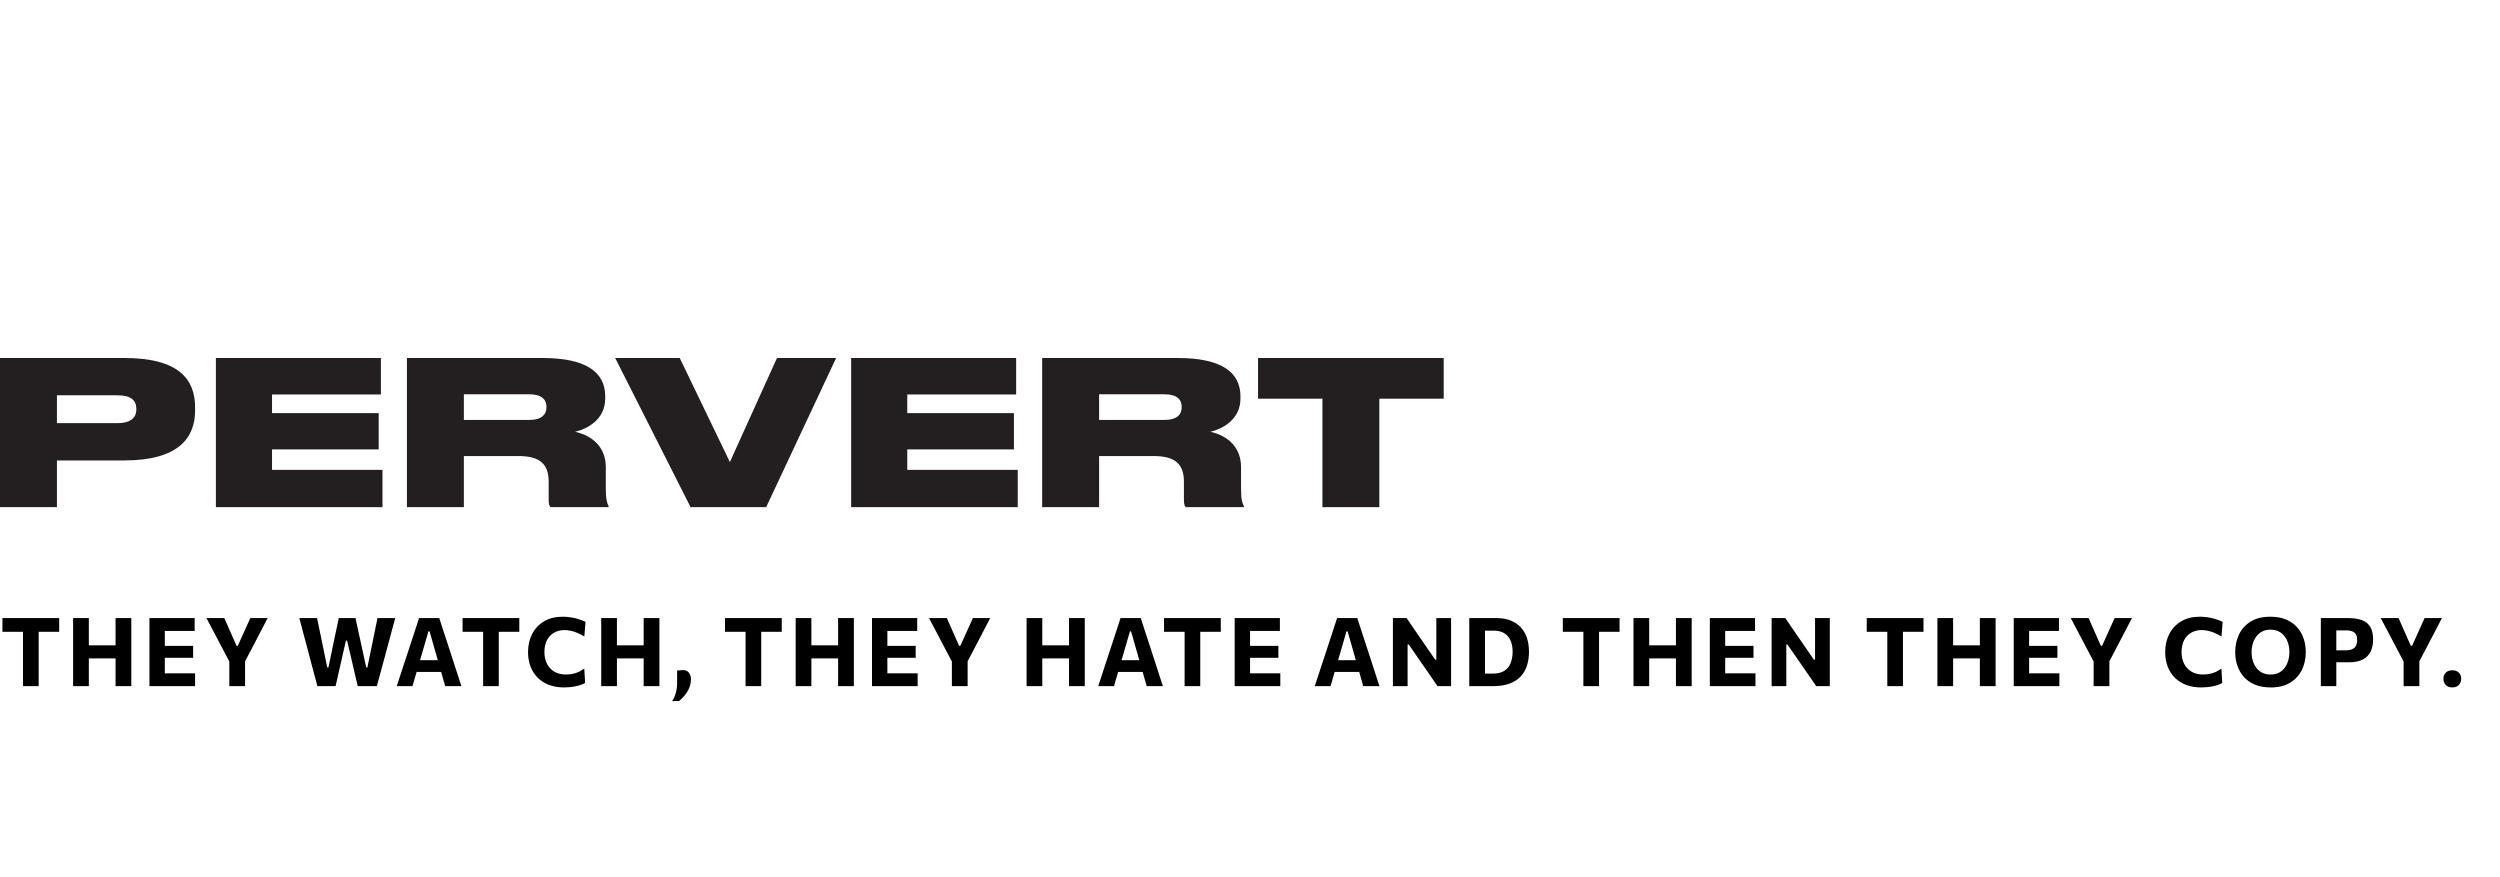 <svg width="419" height="147" viewBox="0 0 419 147" fill="none" xmlns="http://www.w3.org/2000/svg">
<path d="M3.856 115C3.856 114.386 3.856 113.792 3.856 113.216C3.856 112.64 3.856 111.994 3.856 111.28V107.824C3.856 107.088 3.856 106.424 3.856 105.832C3.856 105.24 3.856 104.632 3.856 104.008L4.848 105.888H3.336C2.733 105.888 2.2 105.888 1.736 105.888C1.272 105.888 0.829 105.888 0.408 105.888V103.592H9.92V105.888C9.504 105.888 9.064 105.888 8.6 105.888C8.136 105.888 7.6 105.888 6.992 105.888H5.48L6.48 104.008C6.48 104.632 6.48 105.24 6.48 105.832C6.48 106.424 6.48 107.088 6.48 107.824V111.28C6.48 111.994 6.48 112.64 6.48 113.216C6.48 113.792 6.48 114.386 6.48 115H3.856ZM19.368 115C19.368 114.386 19.368 113.792 19.368 113.216C19.368 112.64 19.368 111.994 19.368 111.28V107.408C19.368 106.672 19.368 106.008 19.368 105.416C19.368 104.824 19.368 104.216 19.368 103.592H22.008C22.008 104.216 22.008 104.824 22.008 105.416C22.008 106.008 22.008 106.672 22.008 107.408V111.28C22.008 111.994 22.008 112.64 22.008 113.216C22.008 113.792 22.008 114.386 22.008 115H19.368ZM12.256 115C12.256 114.386 12.256 113.792 12.256 113.216C12.256 112.64 12.256 111.994 12.256 111.28V107.408C12.256 106.672 12.256 106.008 12.256 105.416C12.256 104.824 12.256 104.216 12.256 103.592H14.888C14.888 104.216 14.888 104.824 14.888 105.416C14.888 106.008 14.888 106.672 14.888 107.408V111.28C14.888 111.994 14.888 112.64 14.888 113.216C14.888 113.792 14.888 114.386 14.888 115H12.256ZM14.168 110.352V108.16H20.144V110.352H14.168ZM25.048 115C25.048 114.386 25.048 113.792 25.048 113.216C25.048 112.64 25.048 111.994 25.048 111.28V107.408C25.048 106.672 25.048 106.008 25.048 105.416C25.048 104.824 25.048 104.216 25.048 103.592H32.624V105.744C32.133 105.744 31.605 105.744 31.04 105.744C30.48 105.744 29.819 105.744 29.056 105.744H26.368L27.624 104.008C27.624 104.632 27.624 105.24 27.624 105.832C27.624 106.424 27.624 107.088 27.624 107.824V110.864C27.624 111.573 27.624 112.218 27.624 112.8C27.624 113.376 27.624 113.97 27.624 114.584L26.536 112.848H29.248C29.883 112.848 30.483 112.848 31.048 112.848C31.619 112.848 32.168 112.848 32.696 112.848V115H25.048ZM27.024 110.248V108.248H29.112C29.816 108.248 30.419 108.248 30.92 108.248C31.422 108.248 31.904 108.248 32.368 108.248V110.248C31.878 110.248 31.381 110.248 30.88 110.248C30.379 110.248 29.79 110.248 29.112 110.248H27.024ZM38.491 110.976L36.139 106.504C35.883 106.018 35.638 105.554 35.403 105.112C35.174 104.669 34.907 104.162 34.603 103.592H37.595C37.792 104.034 37.96 104.416 38.099 104.736C38.238 105.05 38.368 105.349 38.491 105.632C38.619 105.914 38.758 106.226 38.907 106.568L39.643 108.232H39.859L40.587 106.616C40.752 106.258 40.899 105.933 41.027 105.64C41.16 105.346 41.299 105.04 41.443 104.72C41.587 104.4 41.758 104.024 41.955 103.592H44.859C44.603 104.082 44.347 104.573 44.091 105.064C43.835 105.549 43.587 106.026 43.347 106.496L41.003 110.976H38.491ZM38.435 115C38.435 114.386 38.435 113.792 38.435 113.216C38.435 112.64 38.435 111.994 38.435 111.28V108.76H41.075V111.28C41.075 111.994 41.075 112.64 41.075 113.216C41.075 113.792 41.075 114.386 41.075 115H38.435ZM53.196 115C53.047 114.434 52.887 113.832 52.716 113.192C52.545 112.546 52.386 111.949 52.236 111.4L51.292 107.816C51.121 107.181 50.935 106.488 50.732 105.736C50.535 104.978 50.348 104.264 50.172 103.592H53.14C53.284 104.29 53.436 105.026 53.596 105.8C53.756 106.568 53.908 107.298 54.052 107.992L54.844 111.872H55.044L55.86 107.944C55.956 107.496 56.055 107.024 56.156 106.528C56.263 106.026 56.37 105.525 56.476 105.024C56.583 104.522 56.684 104.045 56.78 103.592H59.588C59.737 104.29 59.892 105.018 60.052 105.776C60.218 106.528 60.377 107.256 60.532 107.96L61.38 111.872H61.572L62.38 107.936C62.519 107.264 62.666 106.541 62.82 105.768C62.98 104.994 63.13 104.269 63.268 103.592H66.244C66.058 104.269 65.863 104.981 65.66 105.728C65.463 106.474 65.279 107.162 65.108 107.792L64.132 111.4C63.977 111.965 63.815 112.568 63.644 113.208C63.474 113.848 63.311 114.445 63.156 115H59.956C59.807 114.36 59.65 113.69 59.484 112.992C59.319 112.288 59.164 111.618 59.02 110.984L58.172 107.368H57.972L57.156 110.984C57.017 111.613 56.865 112.282 56.7 112.992C56.54 113.701 56.388 114.37 56.244 115H53.196ZM66.495 115C66.698 114.386 66.909 113.741 67.127 113.064C67.351 112.386 67.562 111.744 67.759 111.136L69.047 107.224C69.277 106.514 69.485 105.877 69.671 105.312C69.858 104.741 70.045 104.168 70.231 103.592H73.623C73.815 104.189 74.002 104.77 74.183 105.336C74.37 105.901 74.578 106.53 74.807 107.224L76.079 111.144C76.287 111.773 76.498 112.421 76.711 113.088C76.93 113.754 77.138 114.392 77.335 115H74.615C74.445 114.392 74.269 113.77 74.087 113.136C73.906 112.496 73.733 111.89 73.567 111.32L71.999 105.824H71.807L70.223 111.264C70.053 111.856 69.871 112.477 69.679 113.128C69.493 113.773 69.311 114.397 69.135 115H66.495ZM69.247 112.616L69.527 110.648H74.623L74.847 112.616H69.247ZM80.972 115C80.972 114.386 80.972 113.792 80.972 113.216C80.972 112.64 80.972 111.994 80.972 111.28V107.824C80.972 107.088 80.972 106.424 80.972 105.832C80.972 105.24 80.972 104.632 80.972 104.008L81.964 105.888H80.452C79.849 105.888 79.316 105.888 78.852 105.888C78.388 105.888 77.945 105.888 77.524 105.888V103.592H87.036V105.888C86.62 105.888 86.18 105.888 85.716 105.888C85.252 105.888 84.716 105.888 84.108 105.888H82.596L83.596 104.008C83.596 104.632 83.596 105.24 83.596 105.832C83.596 106.424 83.596 107.088 83.596 107.824V111.28C83.596 111.994 83.596 112.64 83.596 113.216C83.596 113.792 83.596 114.386 83.596 115H80.972ZM94.524 115.216C93.596 115.216 92.761 115.074 92.02 114.792C91.279 114.509 90.644 114.106 90.116 113.584C89.593 113.056 89.193 112.432 88.916 111.712C88.639 110.986 88.5 110.184 88.5 109.304C88.5 108.162 88.732 107.144 89.196 106.248C89.66 105.346 90.327 104.64 91.196 104.128C92.065 103.616 93.105 103.36 94.316 103.36C94.684 103.36 95.047 103.384 95.404 103.432C95.767 103.48 96.113 103.544 96.444 103.624C96.775 103.704 97.081 103.797 97.364 103.904C97.652 104.005 97.908 104.114 98.132 104.232L97.932 106.68C97.516 106.418 97.116 106.21 96.732 106.056C96.348 105.896 95.977 105.781 95.62 105.712C95.268 105.637 94.932 105.6 94.612 105.6C93.961 105.6 93.383 105.744 92.876 106.032C92.369 106.314 91.969 106.733 91.676 107.288C91.388 107.837 91.244 108.509 91.244 109.304C91.244 109.81 91.319 110.29 91.468 110.744C91.617 111.192 91.841 111.589 92.14 111.936C92.444 112.282 92.823 112.554 93.276 112.752C93.729 112.949 94.26 113.048 94.868 113.048C95.119 113.048 95.369 113.032 95.62 113C95.876 112.962 96.132 112.906 96.388 112.832C96.644 112.757 96.9 112.656 97.156 112.528C97.412 112.394 97.668 112.234 97.924 112.048L98.068 114.464C97.839 114.592 97.585 114.704 97.308 114.8C97.031 114.896 96.737 114.973 96.428 115.032C96.124 115.096 95.809 115.141 95.484 115.168C95.164 115.2 94.844 115.216 94.524 115.216ZM107.877 115C107.877 114.386 107.877 113.792 107.877 113.216C107.877 112.64 107.877 111.994 107.877 111.28V107.408C107.877 106.672 107.877 106.008 107.877 105.416C107.877 104.824 107.877 104.216 107.877 103.592H110.517C110.517 104.216 110.517 104.824 110.517 105.416C110.517 106.008 110.517 106.672 110.517 107.408V111.28C110.517 111.994 110.517 112.64 110.517 113.216C110.517 113.792 110.517 114.386 110.517 115H107.877ZM100.765 115C100.765 114.386 100.765 113.792 100.765 113.216C100.765 112.64 100.765 111.994 100.765 111.28V107.408C100.765 106.672 100.765 106.008 100.765 105.416C100.765 104.824 100.765 104.216 100.765 103.592H103.397C103.397 104.216 103.397 104.824 103.397 105.416C103.397 106.008 103.397 106.672 103.397 107.408V111.28C103.397 111.994 103.397 112.64 103.397 113.216C103.397 113.792 103.397 114.386 103.397 115H100.765ZM102.677 110.352V108.16H108.653V110.352H102.677ZM112.654 117.512C112.846 117.208 113.003 116.896 113.126 116.576C113.248 116.256 113.339 115.914 113.398 115.552C113.456 115.194 113.486 114.813 113.486 114.408C113.486 114.088 113.486 113.757 113.486 113.416C113.486 113.074 113.486 112.73 113.486 112.384L114.558 112.296C115 112.344 115.318 112.514 115.51 112.808C115.707 113.096 115.806 113.45 115.806 113.872C115.806 114.25 115.747 114.618 115.63 114.976C115.512 115.333 115.355 115.669 115.158 115.984C114.96 116.304 114.742 116.589 114.502 116.84C114.267 117.096 114.032 117.312 113.798 117.488L112.654 117.512ZM124.956 115C124.956 114.386 124.956 113.792 124.956 113.216C124.956 112.64 124.956 111.994 124.956 111.28V107.824C124.956 107.088 124.956 106.424 124.956 105.832C124.956 105.24 124.956 104.632 124.956 104.008L125.948 105.888H124.436C123.833 105.888 123.3 105.888 122.836 105.888C122.372 105.888 121.929 105.888 121.508 105.888V103.592H131.02V105.888C130.604 105.888 130.164 105.888 129.7 105.888C129.236 105.888 128.7 105.888 128.092 105.888H126.58L127.58 104.008C127.58 104.632 127.58 105.24 127.58 105.832C127.58 106.424 127.58 107.088 127.58 107.824V111.28C127.58 111.994 127.58 112.64 127.58 113.216C127.58 113.792 127.58 114.386 127.58 115H124.956ZM140.468 115C140.468 114.386 140.468 113.792 140.468 113.216C140.468 112.64 140.468 111.994 140.468 111.28V107.408C140.468 106.672 140.468 106.008 140.468 105.416C140.468 104.824 140.468 104.216 140.468 103.592H143.108C143.108 104.216 143.108 104.824 143.108 105.416C143.108 106.008 143.108 106.672 143.108 107.408V111.28C143.108 111.994 143.108 112.64 143.108 113.216C143.108 113.792 143.108 114.386 143.108 115H140.468ZM133.356 115C133.356 114.386 133.356 113.792 133.356 113.216C133.356 112.64 133.356 111.994 133.356 111.28V107.408C133.356 106.672 133.356 106.008 133.356 105.416C133.356 104.824 133.356 104.216 133.356 103.592H135.988C135.988 104.216 135.988 104.824 135.988 105.416C135.988 106.008 135.988 106.672 135.988 107.408V111.28C135.988 111.994 135.988 112.64 135.988 113.216C135.988 113.792 135.988 114.386 135.988 115H133.356ZM135.268 110.352V108.16H141.244V110.352H135.268ZM146.148 115C146.148 114.386 146.148 113.792 146.148 113.216C146.148 112.64 146.148 111.994 146.148 111.28V107.408C146.148 106.672 146.148 106.008 146.148 105.416C146.148 104.824 146.148 104.216 146.148 103.592H153.724V105.744C153.233 105.744 152.705 105.744 152.14 105.744C151.58 105.744 150.919 105.744 150.156 105.744H147.468L148.724 104.008C148.724 104.632 148.724 105.24 148.724 105.832C148.724 106.424 148.724 107.088 148.724 107.824V110.864C148.724 111.573 148.724 112.218 148.724 112.8C148.724 113.376 148.724 113.97 148.724 114.584L147.636 112.848H150.348C150.983 112.848 151.583 112.848 152.148 112.848C152.719 112.848 153.268 112.848 153.796 112.848V115H146.148ZM148.124 110.248V108.248H150.212C150.916 108.248 151.519 108.248 152.02 108.248C152.521 108.248 153.004 108.248 153.468 108.248V110.248C152.977 110.248 152.481 110.248 151.98 110.248C151.479 110.248 150.889 110.248 150.212 110.248H148.124ZM159.591 110.976L157.239 106.504C156.983 106.018 156.738 105.554 156.503 105.112C156.274 104.669 156.007 104.162 155.703 103.592H158.695C158.892 104.034 159.06 104.416 159.199 104.736C159.338 105.05 159.468 105.349 159.591 105.632C159.719 105.914 159.858 106.226 160.007 106.568L160.743 108.232H160.959L161.687 106.616C161.852 106.258 161.999 105.933 162.127 105.64C162.26 105.346 162.399 105.04 162.543 104.72C162.687 104.4 162.858 104.024 163.055 103.592H165.959C165.703 104.082 165.447 104.573 165.191 105.064C164.935 105.549 164.687 106.026 164.447 106.496L162.103 110.976H159.591ZM159.535 115C159.535 114.386 159.535 113.792 159.535 113.216C159.535 112.64 159.535 111.994 159.535 111.28V108.76H162.175V111.28C162.175 111.994 162.175 112.64 162.175 113.216C162.175 113.792 162.175 114.386 162.175 115H159.535ZM179.168 115C179.168 114.386 179.168 113.792 179.168 113.216C179.168 112.64 179.168 111.994 179.168 111.28V107.408C179.168 106.672 179.168 106.008 179.168 105.416C179.168 104.824 179.168 104.216 179.168 103.592H181.808C181.808 104.216 181.808 104.824 181.808 105.416C181.808 106.008 181.808 106.672 181.808 107.408V111.28C181.808 111.994 181.808 112.64 181.808 113.216C181.808 113.792 181.808 114.386 181.808 115H179.168ZM172.056 115C172.056 114.386 172.056 113.792 172.056 113.216C172.056 112.64 172.056 111.994 172.056 111.28V107.408C172.056 106.672 172.056 106.008 172.056 105.416C172.056 104.824 172.056 104.216 172.056 103.592H174.688C174.688 104.216 174.688 104.824 174.688 105.416C174.688 106.008 174.688 106.672 174.688 107.408V111.28C174.688 111.994 174.688 112.64 174.688 113.216C174.688 113.792 174.688 114.386 174.688 115H172.056ZM173.968 110.352V108.16H179.944V110.352H173.968ZM184.064 115C184.267 114.386 184.477 113.741 184.696 113.064C184.92 112.386 185.131 111.744 185.328 111.136L186.616 107.224C186.845 106.514 187.053 105.877 187.24 105.312C187.427 104.741 187.613 104.168 187.8 103.592H191.192C191.384 104.189 191.571 104.77 191.752 105.336C191.939 105.901 192.147 106.53 192.376 107.224L193.648 111.144C193.856 111.773 194.067 112.421 194.28 113.088C194.499 113.754 194.707 114.392 194.904 115H192.184C192.013 114.392 191.837 113.77 191.656 113.136C191.475 112.496 191.301 111.89 191.136 111.32L189.568 105.824H189.376L187.792 111.264C187.621 111.856 187.44 112.477 187.248 113.128C187.061 113.773 186.88 114.397 186.704 115H184.064ZM186.816 112.616L187.096 110.648H192.192L192.416 112.616H186.816ZM198.54 115C198.54 114.386 198.54 113.792 198.54 113.216C198.54 112.64 198.54 111.994 198.54 111.28V107.824C198.54 107.088 198.54 106.424 198.54 105.832C198.54 105.24 198.54 104.632 198.54 104.008L199.532 105.888H198.02C197.418 105.888 196.884 105.888 196.42 105.888C195.956 105.888 195.514 105.888 195.092 105.888V103.592H204.604V105.888C204.188 105.888 203.748 105.888 203.284 105.888C202.82 105.888 202.284 105.888 201.676 105.888H200.164L201.164 104.008C201.164 104.632 201.164 105.24 201.164 105.832C201.164 106.424 201.164 107.088 201.164 107.824V111.28C201.164 111.994 201.164 112.64 201.164 113.216C201.164 113.792 201.164 114.386 201.164 115H198.54ZM206.933 115C206.933 114.386 206.933 113.792 206.933 113.216C206.933 112.64 206.933 111.994 206.933 111.28V107.408C206.933 106.672 206.933 106.008 206.933 105.416C206.933 104.824 206.933 104.216 206.933 103.592H214.509V105.744C214.018 105.744 213.49 105.744 212.925 105.744C212.365 105.744 211.703 105.744 210.941 105.744H208.253L209.509 104.008C209.509 104.632 209.509 105.24 209.509 105.832C209.509 106.424 209.509 107.088 209.509 107.824V110.864C209.509 111.573 209.509 112.218 209.509 112.8C209.509 113.376 209.509 113.97 209.509 114.584L208.421 112.848H211.133C211.767 112.848 212.367 112.848 212.933 112.848C213.503 112.848 214.053 112.848 214.581 112.848V115H206.933ZM208.909 110.248V108.248H210.997C211.701 108.248 212.303 108.248 212.805 108.248C213.306 108.248 213.789 108.248 214.253 108.248V110.248C213.762 110.248 213.266 110.248 212.765 110.248C212.263 110.248 211.674 110.248 210.997 110.248H208.909ZM220.358 115C220.561 114.386 220.771 113.741 220.99 113.064C221.214 112.386 221.425 111.744 221.622 111.136L222.91 107.224C223.139 106.514 223.347 105.877 223.534 105.312C223.721 104.741 223.907 104.168 224.094 103.592H227.486C227.678 104.189 227.865 104.77 228.046 105.336C228.233 105.901 228.441 106.53 228.67 107.224L229.942 111.144C230.15 111.773 230.361 112.421 230.574 113.088C230.793 113.754 231.001 114.392 231.198 115H228.478C228.307 114.392 228.131 113.77 227.95 113.136C227.769 112.496 227.595 111.89 227.43 111.32L225.862 105.824H225.67L224.086 111.264C223.915 111.856 223.734 112.477 223.542 113.128C223.355 113.773 223.174 114.397 222.998 115H220.358ZM223.11 112.616L223.39 110.648H228.486L228.71 112.616H223.11ZM233.45 115C233.45 114.386 233.45 113.792 233.45 113.216C233.45 112.64 233.45 111.994 233.45 111.28V107.408C233.45 106.672 233.45 106.008 233.45 105.416C233.45 104.824 233.45 104.216 233.45 103.592H235.746C236.279 104.37 236.783 105.106 237.258 105.8C237.733 106.488 238.207 107.178 238.682 107.872L240.538 110.56H240.73V107.408C240.73 106.672 240.73 106.008 240.73 105.416C240.73 104.824 240.73 104.216 240.73 103.592H243.202C243.202 104.216 243.202 104.824 243.202 105.416C243.202 106.008 243.202 106.672 243.202 107.408V111.28C243.202 111.994 243.202 112.64 243.202 113.216C243.202 113.792 243.202 114.386 243.202 115H240.93C240.493 114.36 240.034 113.693 239.554 113C239.074 112.306 238.549 111.549 237.978 110.728L236.098 108.008H235.914V111.28C235.914 111.994 235.914 112.64 235.914 113.216C235.914 113.792 235.914 114.386 235.914 115H233.45ZM246.25 115C246.25 114.386 246.25 113.792 246.25 113.216C246.25 112.64 246.25 111.994 246.25 111.28V107.408C246.25 106.672 246.25 106.008 246.25 105.416C246.25 104.824 246.25 104.216 246.25 103.592C246.698 103.592 247.167 103.592 247.658 103.592C248.154 103.592 248.663 103.592 249.186 103.592C249.714 103.592 250.247 103.592 250.786 103.592C251.655 103.592 252.429 103.717 253.106 103.968C253.783 104.218 254.354 104.586 254.818 105.072C255.287 105.557 255.645 106.152 255.89 106.856C256.135 107.554 256.258 108.354 256.258 109.256C256.258 110.061 256.149 110.813 255.93 111.512C255.717 112.205 255.373 112.813 254.898 113.336C254.429 113.858 253.807 114.266 253.034 114.56C252.261 114.853 251.317 115 250.202 115C249.69 115 249.21 115 248.762 115C248.314 115 247.885 115 247.474 115C247.063 115 246.655 115 246.25 115ZM248.882 112.896H250.194C251.015 112.896 251.666 112.736 252.146 112.416C252.631 112.096 252.981 111.658 253.194 111.104C253.407 110.549 253.514 109.922 253.514 109.224C253.514 108.696 253.45 108.216 253.322 107.784C253.199 107.352 253.007 106.981 252.746 106.672C252.49 106.357 252.162 106.117 251.762 105.952C251.362 105.781 250.885 105.696 250.33 105.696H248.882C248.882 106.053 248.882 106.416 248.882 106.784C248.882 107.146 248.882 107.56 248.882 108.024V110.648C248.882 111.09 248.882 111.49 248.882 111.848C248.882 112.205 248.882 112.554 248.882 112.896ZM265.375 115C265.375 114.386 265.375 113.792 265.375 113.216C265.375 112.64 265.375 111.994 265.375 111.28V107.824C265.375 107.088 265.375 106.424 265.375 105.832C265.375 105.24 265.375 104.632 265.375 104.008L266.367 105.888H264.855C264.252 105.888 263.719 105.888 263.255 105.888C262.791 105.888 262.348 105.888 261.927 105.888V103.592H271.439V105.888C271.023 105.888 270.583 105.888 270.119 105.888C269.655 105.888 269.119 105.888 268.511 105.888H266.999L267.999 104.008C267.999 104.632 267.999 105.24 267.999 105.832C267.999 106.424 267.999 107.088 267.999 107.824V111.28C267.999 111.994 267.999 112.64 267.999 113.216C267.999 113.792 267.999 114.386 267.999 115H265.375ZM280.887 115C280.887 114.386 280.887 113.792 280.887 113.216C280.887 112.64 280.887 111.994 280.887 111.28V107.408C280.887 106.672 280.887 106.008 280.887 105.416C280.887 104.824 280.887 104.216 280.887 103.592H283.527C283.527 104.216 283.527 104.824 283.527 105.416C283.527 106.008 283.527 106.672 283.527 107.408V111.28C283.527 111.994 283.527 112.64 283.527 113.216C283.527 113.792 283.527 114.386 283.527 115H280.887ZM273.775 115C273.775 114.386 273.775 113.792 273.775 113.216C273.775 112.64 273.775 111.994 273.775 111.28V107.408C273.775 106.672 273.775 106.008 273.775 105.416C273.775 104.824 273.775 104.216 273.775 103.592H276.407C276.407 104.216 276.407 104.824 276.407 105.416C276.407 106.008 276.407 106.672 276.407 107.408V111.28C276.407 111.994 276.407 112.64 276.407 113.216C276.407 113.792 276.407 114.386 276.407 115H273.775ZM275.687 110.352V108.16H281.663V110.352H275.687ZM286.567 115C286.567 114.386 286.567 113.792 286.567 113.216C286.567 112.64 286.567 111.994 286.567 111.28V107.408C286.567 106.672 286.567 106.008 286.567 105.416C286.567 104.824 286.567 104.216 286.567 103.592H294.143V105.744C293.652 105.744 293.124 105.744 292.559 105.744C291.999 105.744 291.338 105.744 290.575 105.744H287.887L289.143 104.008C289.143 104.632 289.143 105.24 289.143 105.832C289.143 106.424 289.143 107.088 289.143 107.824V110.864C289.143 111.573 289.143 112.218 289.143 112.8C289.143 113.376 289.143 113.97 289.143 114.584L288.055 112.848H290.767C291.402 112.848 292.002 112.848 292.567 112.848C293.138 112.848 293.687 112.848 294.215 112.848V115H286.567ZM288.543 110.248V108.248H290.631C291.335 108.248 291.938 108.248 292.439 108.248C292.94 108.248 293.423 108.248 293.887 108.248V110.248C293.396 110.248 292.9 110.248 292.399 110.248C291.898 110.248 291.308 110.248 290.631 110.248H288.543ZM296.922 115C296.922 114.386 296.922 113.792 296.922 113.216C296.922 112.64 296.922 111.994 296.922 111.28V107.408C296.922 106.672 296.922 106.008 296.922 105.416C296.922 104.824 296.922 104.216 296.922 103.592H299.218C299.751 104.37 300.255 105.106 300.73 105.8C301.204 106.488 301.679 107.178 302.154 107.872L304.01 110.56H304.202V107.408C304.202 106.672 304.202 106.008 304.202 105.416C304.202 104.824 304.202 104.216 304.202 103.592H306.674C306.674 104.216 306.674 104.824 306.674 105.416C306.674 106.008 306.674 106.672 306.674 107.408V111.28C306.674 111.994 306.674 112.64 306.674 113.216C306.674 113.792 306.674 114.386 306.674 115H304.402C303.964 114.36 303.506 113.693 303.026 113C302.546 112.306 302.02 111.549 301.45 110.728L299.57 108.008H299.386V111.28C299.386 111.994 299.386 112.64 299.386 113.216C299.386 113.792 299.386 114.386 299.386 115H296.922ZM316.312 115C316.312 114.386 316.312 113.792 316.312 113.216C316.312 112.64 316.312 111.994 316.312 111.28V107.824C316.312 107.088 316.312 106.424 316.312 105.832C316.312 105.24 316.312 104.632 316.312 104.008L317.304 105.888H315.792C315.19 105.888 314.656 105.888 314.192 105.888C313.728 105.888 313.286 105.888 312.864 105.888V103.592H322.376V105.888C321.96 105.888 321.52 105.888 321.056 105.888C320.592 105.888 320.056 105.888 319.448 105.888H317.936L318.936 104.008C318.936 104.632 318.936 105.24 318.936 105.832C318.936 106.424 318.936 107.088 318.936 107.824V111.28C318.936 111.994 318.936 112.64 318.936 113.216C318.936 113.792 318.936 114.386 318.936 115H316.312ZM331.824 115C331.824 114.386 331.824 113.792 331.824 113.216C331.824 112.64 331.824 111.994 331.824 111.28V107.408C331.824 106.672 331.824 106.008 331.824 105.416C331.824 104.824 331.824 104.216 331.824 103.592H334.464C334.464 104.216 334.464 104.824 334.464 105.416C334.464 106.008 334.464 106.672 334.464 107.408V111.28C334.464 111.994 334.464 112.64 334.464 113.216C334.464 113.792 334.464 114.386 334.464 115H331.824ZM324.712 115C324.712 114.386 324.712 113.792 324.712 113.216C324.712 112.64 324.712 111.994 324.712 111.28V107.408C324.712 106.672 324.712 106.008 324.712 105.416C324.712 104.824 324.712 104.216 324.712 103.592H327.344C327.344 104.216 327.344 104.824 327.344 105.416C327.344 106.008 327.344 106.672 327.344 107.408V111.28C327.344 111.994 327.344 112.64 327.344 113.216C327.344 113.792 327.344 114.386 327.344 115H324.712ZM326.624 110.352V108.16H332.6V110.352H326.624ZM337.504 115C337.504 114.386 337.504 113.792 337.504 113.216C337.504 112.64 337.504 111.994 337.504 111.28V107.408C337.504 106.672 337.504 106.008 337.504 105.416C337.504 104.824 337.504 104.216 337.504 103.592H345.08V105.744C344.59 105.744 344.062 105.744 343.496 105.744C342.936 105.744 342.275 105.744 341.512 105.744H338.824L340.08 104.008C340.08 104.632 340.08 105.24 340.08 105.832C340.08 106.424 340.08 107.088 340.08 107.824V110.864C340.08 111.573 340.08 112.218 340.08 112.8C340.08 113.376 340.08 113.97 340.08 114.584L338.992 112.848H341.704C342.339 112.848 342.939 112.848 343.504 112.848C344.075 112.848 344.624 112.848 345.152 112.848V115H337.504ZM339.48 110.248V108.248H341.568C342.272 108.248 342.875 108.248 343.376 108.248C343.878 108.248 344.36 108.248 344.824 108.248V110.248C344.334 110.248 343.838 110.248 343.336 110.248C342.835 110.248 342.246 110.248 341.568 110.248H339.48ZM350.947 110.976L348.595 106.504C348.339 106.018 348.094 105.554 347.859 105.112C347.63 104.669 347.363 104.162 347.059 103.592H350.051C350.249 104.034 350.417 104.416 350.555 104.736C350.694 105.05 350.825 105.349 350.947 105.632C351.075 105.914 351.214 106.226 351.363 106.568L352.099 108.232H352.315L353.043 106.616C353.209 106.258 353.355 105.933 353.483 105.64C353.617 105.346 353.755 105.04 353.899 104.72C354.043 104.4 354.214 104.024 354.411 103.592H357.315C357.059 104.082 356.803 104.573 356.547 105.064C356.291 105.549 356.043 106.026 355.803 106.496L353.459 110.976H350.947ZM350.891 115C350.891 114.386 350.891 113.792 350.891 113.216C350.891 112.64 350.891 111.994 350.891 111.28V108.76H353.531V111.28C353.531 111.994 353.531 112.64 353.531 113.216C353.531 113.792 353.531 114.386 353.531 115H350.891ZM368.908 115.216C367.98 115.216 367.146 115.074 366.404 114.792C365.663 114.509 365.028 114.106 364.5 113.584C363.978 113.056 363.578 112.432 363.3 111.712C363.023 110.986 362.884 110.184 362.884 109.304C362.884 108.162 363.116 107.144 363.58 106.248C364.044 105.346 364.711 104.64 365.58 104.128C366.45 103.616 367.49 103.36 368.7 103.36C369.068 103.36 369.431 103.384 369.788 103.432C370.151 103.48 370.498 103.544 370.828 103.624C371.159 103.704 371.466 103.797 371.748 103.904C372.036 104.005 372.292 104.114 372.516 104.232L372.316 106.68C371.9 106.418 371.5 106.21 371.116 106.056C370.732 105.896 370.362 105.781 370.004 105.712C369.652 105.637 369.316 105.6 368.996 105.6C368.346 105.6 367.767 105.744 367.26 106.032C366.754 106.314 366.354 106.733 366.06 107.288C365.772 107.837 365.628 108.509 365.628 109.304C365.628 109.81 365.703 110.29 365.852 110.744C366.002 111.192 366.226 111.589 366.524 111.936C366.828 112.282 367.207 112.554 367.66 112.752C368.114 112.949 368.644 113.048 369.252 113.048C369.503 113.048 369.754 113.032 370.004 113C370.26 112.962 370.516 112.906 370.772 112.832C371.028 112.757 371.284 112.656 371.54 112.528C371.796 112.394 372.052 112.234 372.308 112.048L372.452 114.464C372.223 114.592 371.97 114.704 371.692 114.8C371.415 114.896 371.122 114.973 370.812 115.032C370.508 115.096 370.194 115.141 369.868 115.168C369.548 115.2 369.228 115.216 368.908 115.216ZM380.59 115.216C379.561 115.216 378.67 115.058 377.918 114.744C377.166 114.424 376.547 113.989 376.062 113.44C375.577 112.885 375.214 112.253 374.974 111.544C374.739 110.834 374.622 110.088 374.622 109.304C374.622 108.194 374.841 107.192 375.278 106.296C375.721 105.394 376.377 104.68 377.246 104.152C378.121 103.624 379.211 103.36 380.518 103.36C381.51 103.36 382.377 103.514 383.118 103.824C383.859 104.128 384.475 104.552 384.966 105.096C385.462 105.64 385.833 106.269 386.078 106.984C386.323 107.698 386.446 108.466 386.446 109.288C386.446 110.424 386.219 111.437 385.766 112.328C385.318 113.218 384.659 113.922 383.79 114.44C382.921 114.957 381.854 115.216 380.59 115.216ZM380.55 113.048C381.078 113.048 381.539 112.949 381.934 112.752C382.329 112.549 382.657 112.272 382.918 111.92C383.179 111.568 383.374 111.168 383.502 110.72C383.635 110.266 383.702 109.789 383.702 109.288C383.702 108.76 383.63 108.269 383.486 107.816C383.347 107.357 383.142 106.957 382.87 106.616C382.603 106.274 382.275 106.008 381.886 105.816C381.497 105.624 381.051 105.528 380.55 105.528C380.033 105.528 379.574 105.626 379.174 105.824C378.779 106.021 378.449 106.296 378.182 106.648C377.915 106.994 377.713 107.394 377.574 107.848C377.435 108.301 377.366 108.781 377.366 109.288C377.366 109.794 377.433 110.274 377.566 110.728C377.699 111.176 377.897 111.576 378.158 111.928C378.425 112.274 378.755 112.549 379.15 112.752C379.55 112.949 380.017 113.048 380.55 113.048ZM388.973 115C388.973 114.386 388.973 113.792 388.973 113.216C388.973 112.64 388.973 111.994 388.973 111.28V107.408C388.973 106.672 388.973 106.008 388.973 105.416C388.973 104.824 388.973 104.216 388.973 103.592C389.437 103.592 390.058 103.592 390.837 103.592C391.621 103.592 392.525 103.592 393.549 103.592C394.472 103.592 395.242 103.706 395.861 103.936C396.485 104.165 396.952 104.544 397.261 105.072C397.576 105.594 397.733 106.298 397.733 107.184C397.733 107.936 397.6 108.6 397.333 109.176C397.066 109.746 396.634 110.194 396.037 110.52C395.44 110.84 394.65 111 393.669 111C393.408 111 393.128 111 392.829 111C392.536 111 392.248 111 391.965 111C391.682 111 391.44 111 391.237 111V109H393.069C393.528 109 393.904 108.938 394.197 108.816C394.49 108.693 394.706 108.504 394.845 108.248C394.989 107.986 395.061 107.65 395.061 107.24C395.061 106.914 395.01 106.648 394.909 106.44C394.813 106.232 394.682 106.072 394.517 105.96C394.352 105.848 394.168 105.77 393.965 105.728C393.768 105.68 393.568 105.656 393.365 105.656H390.309L391.565 104.008C391.565 104.632 391.565 105.24 391.565 105.832C391.565 106.424 391.565 107.088 391.565 107.824V111.28C391.565 111.994 391.565 112.64 391.565 113.216C391.565 113.792 391.565 114.386 391.565 115H388.973ZM402.9 110.976L400.548 106.504C400.292 106.018 400.047 105.554 399.812 105.112C399.583 104.669 399.316 104.162 399.012 103.592H402.004C402.202 104.034 402.37 104.416 402.508 104.736C402.647 105.05 402.778 105.349 402.9 105.632C403.028 105.914 403.167 106.226 403.316 106.568L404.052 108.232H404.268L404.996 106.616C405.162 106.258 405.308 105.933 405.436 105.64C405.57 105.346 405.708 105.04 405.852 104.72C405.996 104.4 406.167 104.024 406.364 103.592H409.268C409.012 104.082 408.756 104.573 408.5 105.064C408.244 105.549 407.996 106.026 407.756 106.496L405.412 110.976H402.9ZM402.844 115C402.844 114.386 402.844 113.792 402.844 113.216C402.844 112.64 402.844 111.994 402.844 111.28V108.76H405.484V111.28C405.484 111.994 405.484 112.64 405.484 113.216C405.484 113.792 405.484 114.386 405.484 115H402.844ZM411.003 115.216C410.693 115.216 410.427 115.152 410.203 115.024C409.984 114.896 409.813 114.722 409.691 114.504C409.573 114.28 409.515 114.032 409.515 113.76C409.515 113.344 409.648 113.002 409.915 112.736C410.181 112.469 410.547 112.336 411.011 112.336C411.32 112.336 411.584 112.397 411.803 112.52C412.027 112.637 412.197 112.805 412.315 113.024C412.437 113.237 412.499 113.482 412.499 113.76C412.499 114.17 412.365 114.517 412.099 114.8C411.837 115.077 411.472 115.216 411.003 115.216Z" fill="black"/>
<path d="M22.849 68.636C22.849 70.012 21.875 70.921 19.69 70.921H9.543V66.251H19.69C21.942 66.251 22.849 67.09 22.849 68.535V68.636ZM20.833 60H0V85H9.543V77.169H20.833C29.972 77.169 32.696 73.34 32.696 68.803V68.266C32.696 63.662 30.073 60 20.833 60Z" fill="#231F20"/>
<path d="M45.592 78.749V75.322H63.467V69.24H45.592V66.115H63.837V60H36.182V85H64.105V78.749H45.592Z" fill="#231F20"/>
<path d="M91.588 68.232C91.588 69.442 90.814 70.383 88.697 70.383H77.745V66.081H88.697C90.848 66.081 91.588 67.021 91.588 68.198V68.232ZM101.534 82.009V78.311C101.534 75.087 99.484 73.073 96.393 72.365C98.274 71.928 101.433 70.417 101.433 66.786V66.418C101.433 62.353 98.206 60.001 90.916 60.001H68.2V85.001H77.745V76.432H86.884C90.647 76.432 91.958 77.91 91.958 80.766V83.689C91.958 84.395 92.023 84.731 92.26 85.001H102.003V84.832C101.769 84.395 101.534 83.757 101.534 82.009Z" fill="#231F20"/>
<path d="M130.223 60.001L122.327 77.44L113.925 60.001H103.106L115.742 85.001H128.408L140.136 60.001H130.223Z" fill="#231F20"/>
<path d="M152.058 78.749V75.322H169.933V69.24H152.058V66.115H170.305V60H142.651V85H170.573V78.749H152.058Z" fill="#231F20"/>
<path d="M198.054 68.232C198.054 69.442 197.283 70.383 195.165 70.383H184.211V66.081H195.165C197.314 66.081 198.054 67.021 198.054 68.198V68.232ZM208 82.009V78.311C208 75.087 205.951 73.073 202.861 72.365C204.742 71.928 207.899 70.417 207.899 66.786V66.418C207.899 62.353 204.672 60.001 197.382 60.001H174.667V85.001H184.211V76.432H193.35C197.114 76.432 198.424 77.91 198.424 80.766V83.689C198.424 84.395 198.489 84.731 198.726 85.001H208.471V84.832C208.235 84.395 208 83.757 208 82.009Z" fill="#231F20"/>
<path d="M241.966 66.821V60H210.851V66.821H221.638V85H231.179V66.821H241.966Z" fill="#231F20"/>
</svg>
